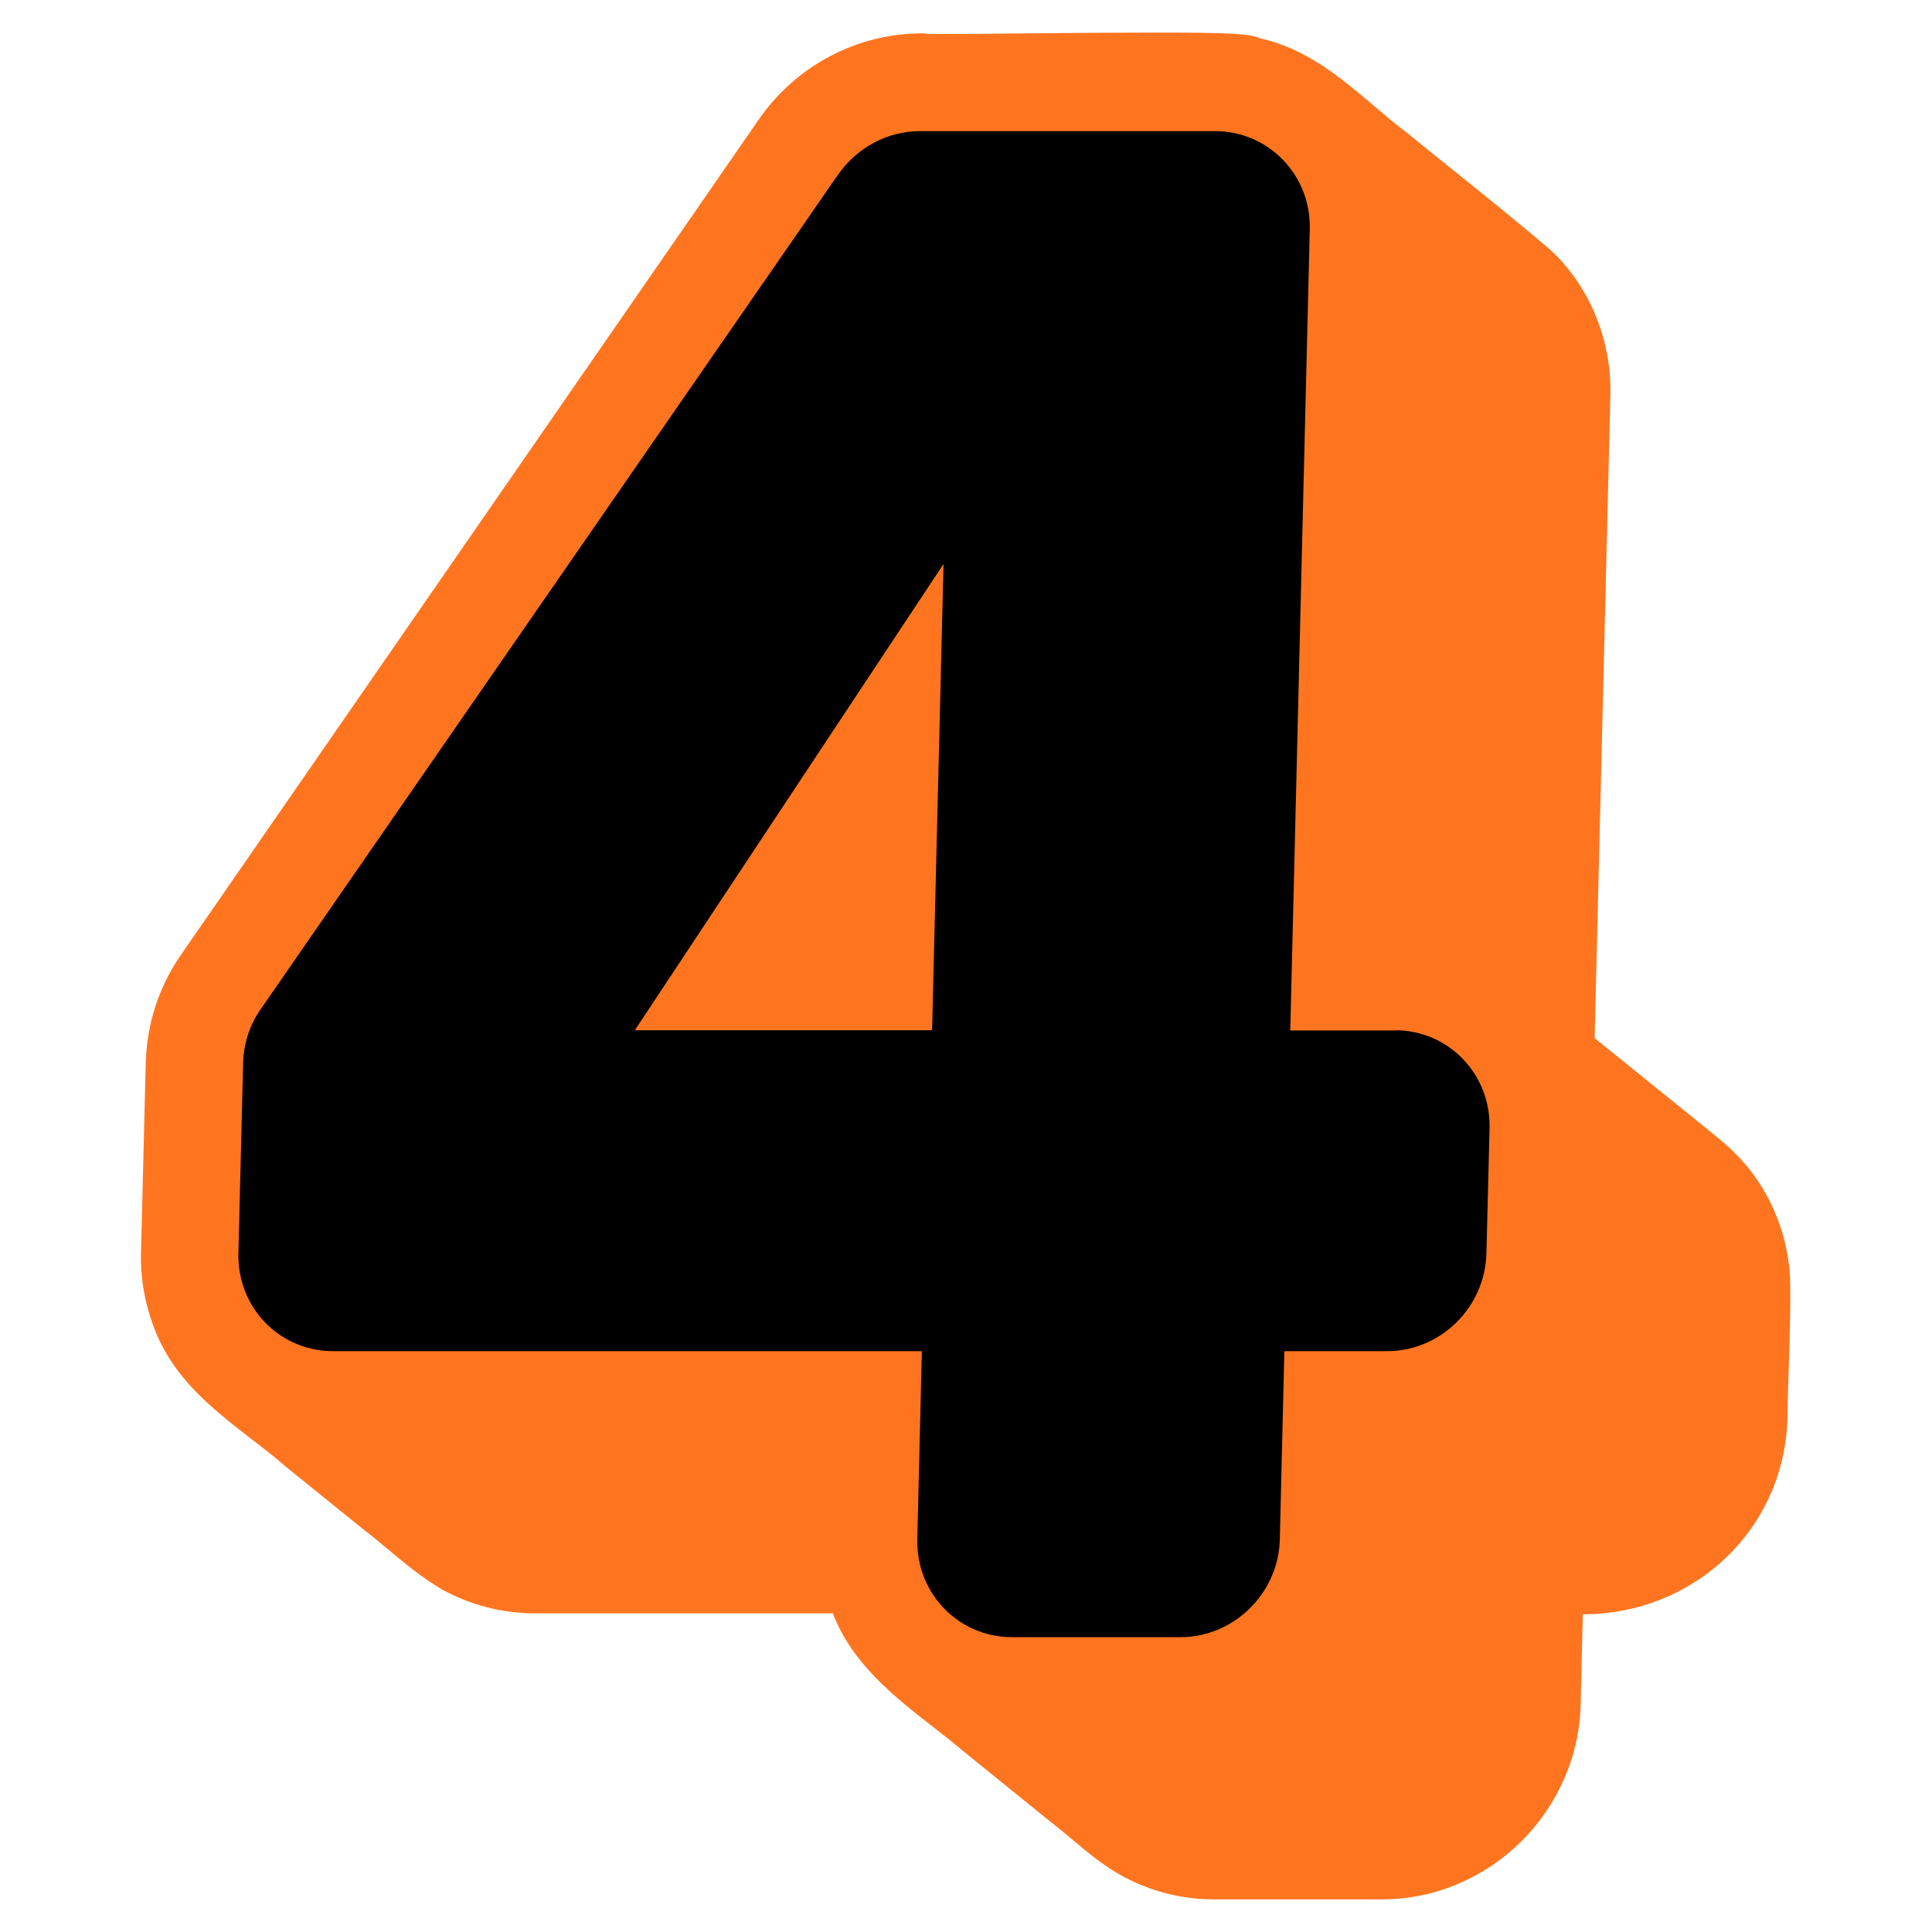 <svg xmlns="http://www.w3.org/2000/svg" xmlns:xlink="http://www.w3.org/1999/xlink" width="500" zoomAndPan="magnify" viewBox="0 0 375 375" height="500" preserveAspectRatio="xMidYMid meet" version="1.0"><defs><clipPath id="268b74a0af"><path d="M 27.309 6.324 L 347.559 6.324 L 347.559 368.574 L 27.309 368.574 Z M 27.309 6.324 " clip-rule="nonzero"/></clipPath></defs><g clip-path="url(#268b74a0af)"><path fill="#ff751f" d="M 235.594 368.668 C 229.473 368.668 223.504 367.137 218.301 364.383 C 214.398 362.316 211.223 359.637 208.16 357.074 C 206.785 355.926 205.367 354.738 203.875 353.59 C 203.875 353.59 189.105 341.617 186.965 339.895 C 185.051 338.285 183.137 336.758 181.148 335.227 C 173.688 329.41 165.309 322.867 161.672 313.148 L 103.781 313.148 C 97.508 313.148 91.309 311.543 85.797 308.52 C 81.895 306.223 78.605 303.469 75.43 300.828 C 73.785 299.449 72.137 298.074 70.379 296.734 L 55.57 284.758 C 53.238 282.73 50.902 280.93 48.605 279.172 C 41.031 273.277 33.188 267.234 29.59 256.863 C 28.023 252.504 27.258 247.91 27.371 243.242 L 28.289 206.281 C 28.48 198.746 30.852 191.438 35.215 185.199 L 147.246 23.234 C 154.48 12.75 166.34 6.477 178.965 6.477 L 179.539 6.477 L 179.77 6.555 C 180.457 6.59 181.988 6.59 184.094 6.59 C 187.883 6.59 193.43 6.555 199.629 6.477 C 207.473 6.398 216.348 6.324 224 6.324 C 238.387 6.324 242.75 6.516 244.512 7.434 C 253.465 9.348 260.199 15.047 266.738 20.594 C 268.996 22.508 271.102 24.305 273.32 25.953 C 276.574 28.629 279.824 31.23 283.117 33.871 C 289.16 38.73 295.438 43.781 301.176 48.719 C 308.598 55.758 312.809 66.09 312.578 76.457 L 309.516 201.5 L 325.242 214.203 C 325.816 214.66 326.812 215.465 328.035 216.461 C 332.129 219.75 335.344 222.352 336.453 223.539 C 342.23 229.047 346.211 237.043 347.207 245.348 C 347.664 247.836 347.551 254.605 347.129 267.656 C 347.016 271.215 346.938 274.082 346.938 275.191 C 346.441 296.621 329.031 313.301 307.223 313.34 L 306.801 330.824 C 306.305 351.68 289.008 368.668 268.234 368.668 Z M 235.594 368.668 " fill-opacity="1" fill-rule="nonzero"/></g><path fill="#000000" d="M 270.758 199.969 C 281.164 199.969 289.352 208.465 289.125 218.945 L 288.512 243.281 C 288.242 253.766 279.633 262.258 269.227 262.258 L 249.293 262.258 C 249.293 262.258 248.414 298.801 248.414 298.801 C 248.145 309.285 239.496 317.777 229.09 317.777 L 196.453 317.777 C 186.047 317.777 177.82 309.285 178.047 298.801 L 178.93 262.258 L 64.641 262.258 C 54.23 262.258 46.043 253.766 46.273 243.281 L 47.191 206.359 C 47.27 202.609 48.453 198.938 50.637 195.836 L 162.707 33.832 C 166.379 28.629 172.27 25.453 178.582 25.453 L 235.824 25.453 C 246.23 25.453 254.457 33.949 254.227 44.434 L 250.441 200.008 L 270.797 200.008 Z M 180.918 199.969 L 183.137 109.477 L 123.219 199.969 L 180.957 199.969 Z M 180.918 199.969 " fill-opacity="1" fill-rule="nonzero"/></svg>